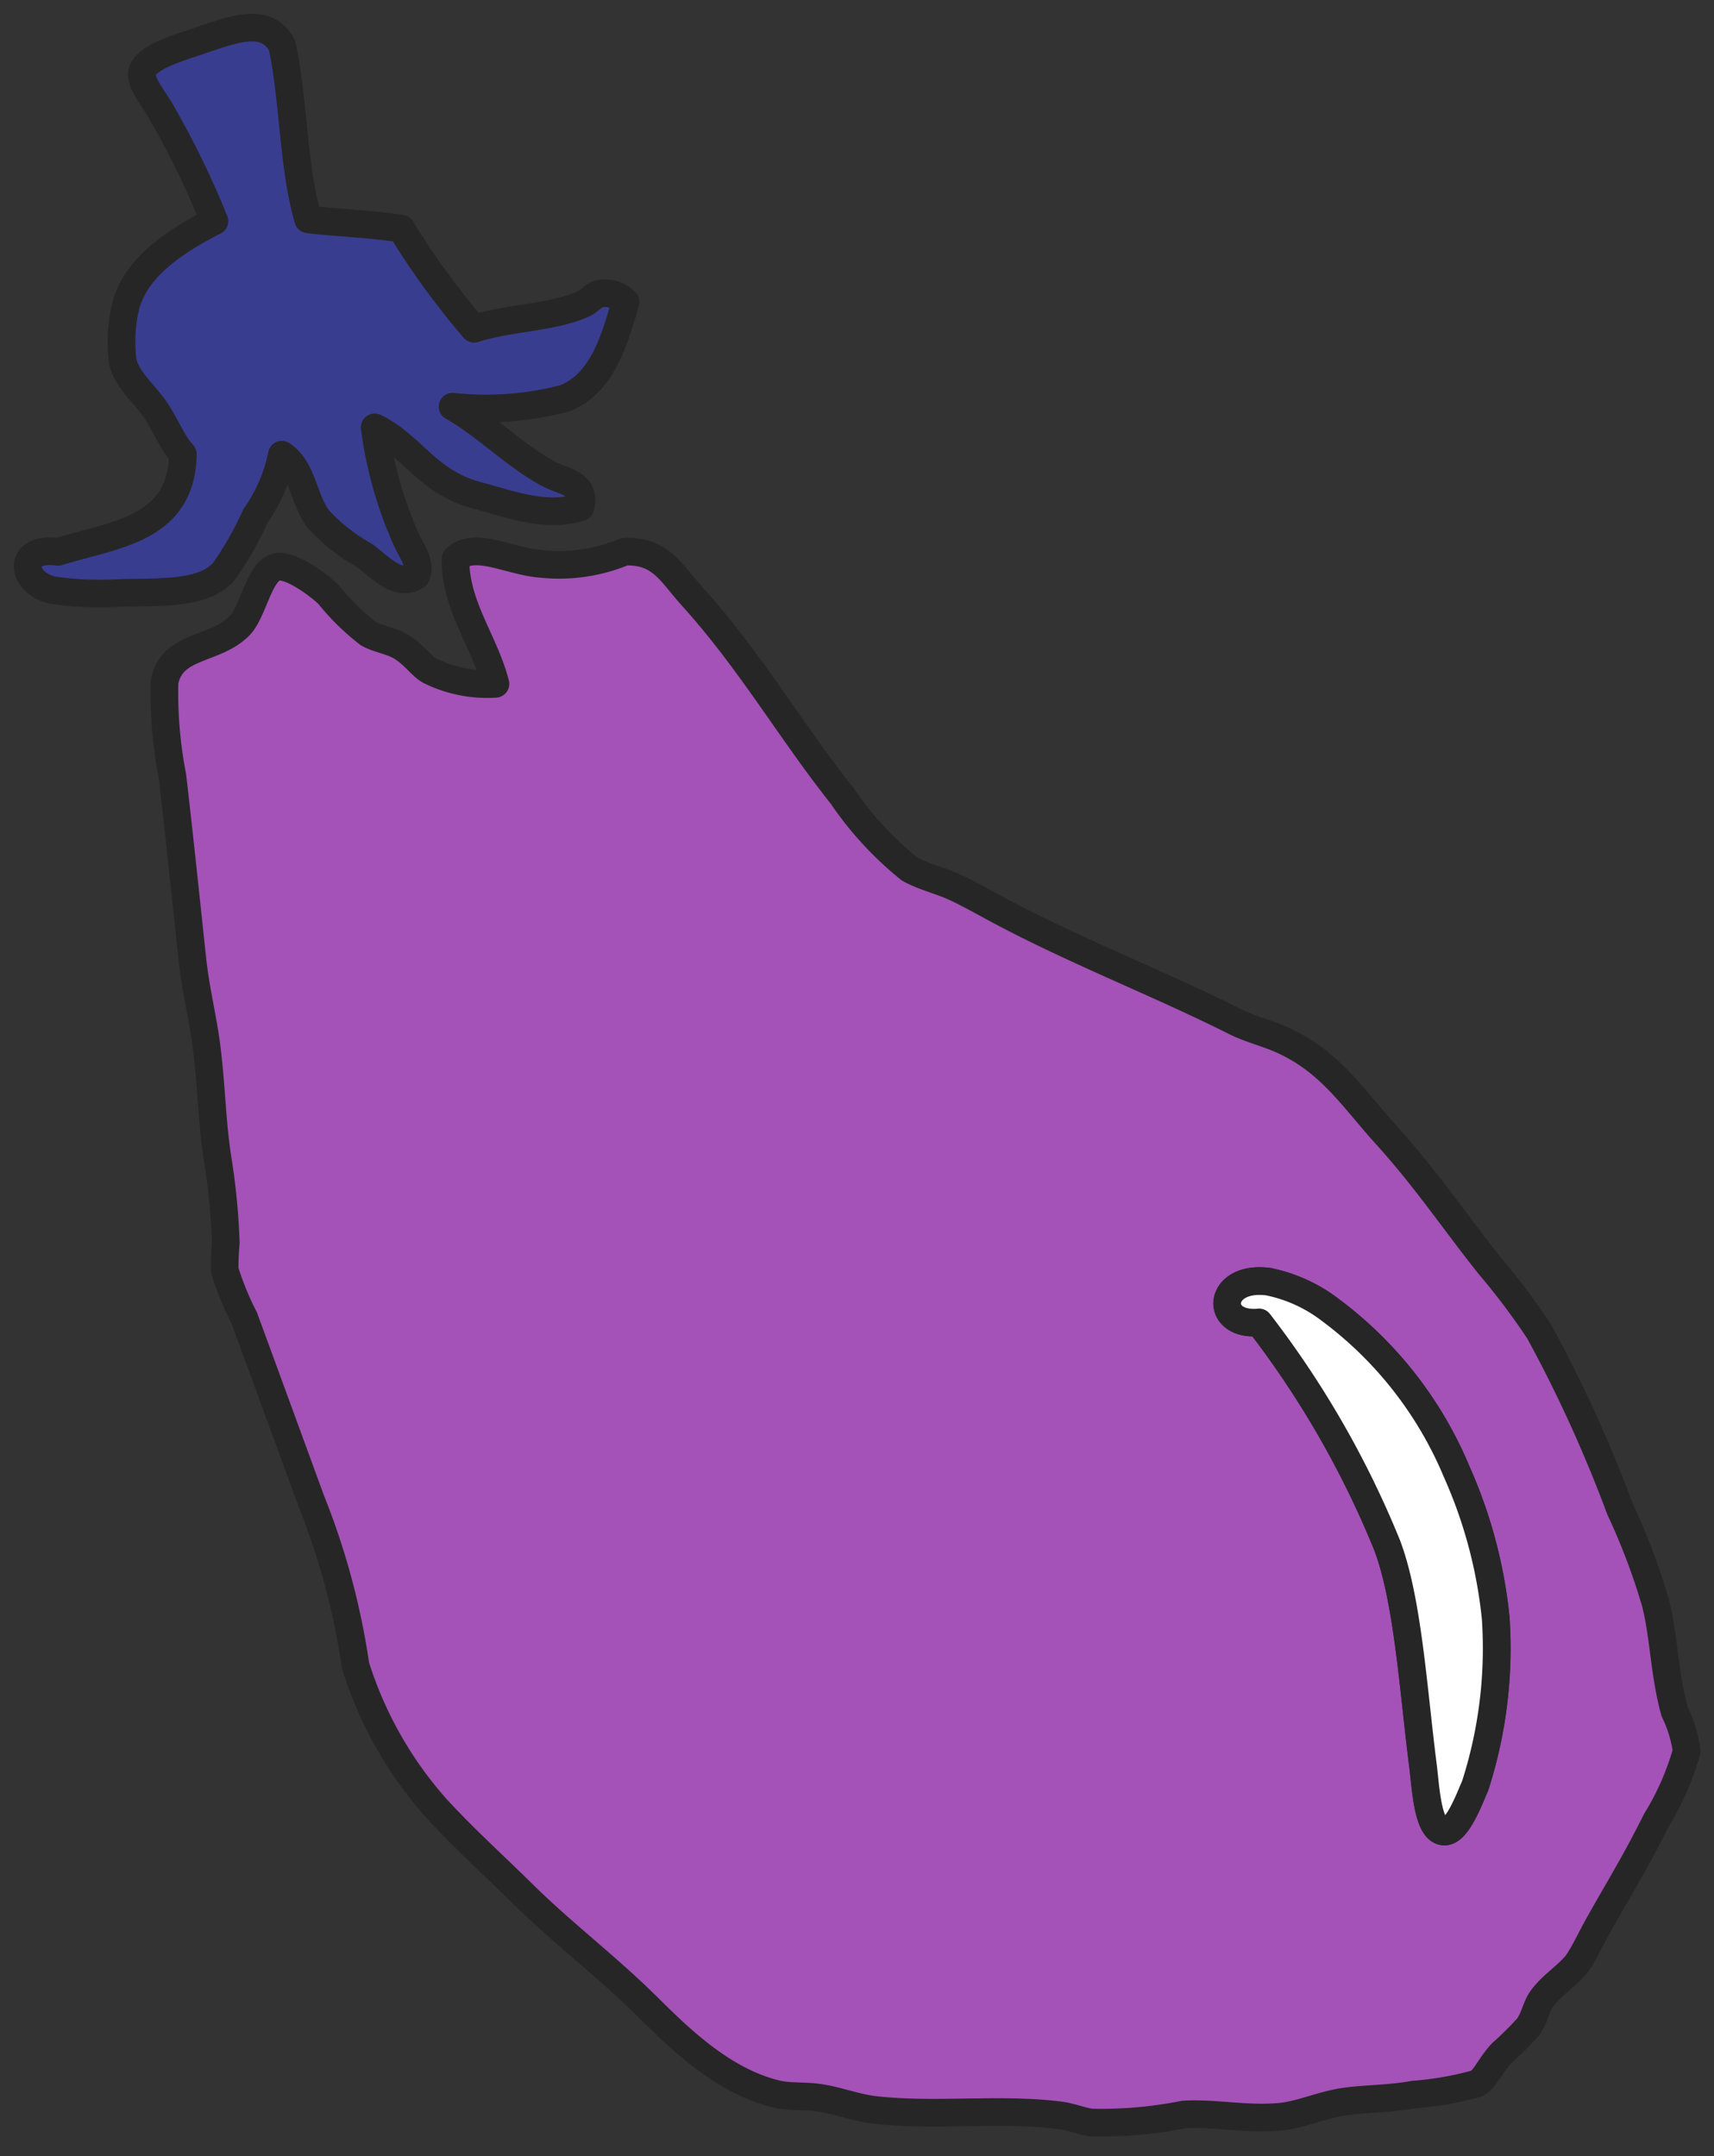 <svg xmlns="http://www.w3.org/2000/svg" width="62" height="78" viewBox="0 0 62 78"><rect x="0" y="0" width="62" height="78" fill="#333333" stroke="none"/><defs><clipPath id="a"><path data-name="長方形 85367" transform="translate(949 1262)" fill="#fff" stroke="#707070" d="M0 0h62v78H0z"/></clipPath></defs><g data-name="マスクグループ 17" transform="translate(-949 -1262)" clip-path="url(#a)"><g data-name="グループ 54314"><g data-name="グループ 54312" stroke="#262626" stroke-linecap="round" stroke-linejoin="round" fill-rule="evenodd"><path data-name="パス 76" d="M956.756 1270c-1.242.64-2.941 1.633-3.249 3.249a5.74 5.74 0 0 0-.073 1.787c.1.622.725 1.152 1.124 1.7.424.587.629 1.22 1.058 1.7-.054 2.752-2.511 2.9-4.521 3.528-1.526-.2-1.331 1.137-.189 1.385a11.672 11.672 0 0 0 2.449.1c1.505-.033 3.043.046 3.744-.775a12.218 12.218 0 0 0 1.143-2.009 5.9 5.9 0 0 0 .953-2.215c.749.491.765 1.555 1.3 2.307a6.687 6.687 0 0 0 1.67 1.328c.52.354 1.2 1.2 1.893.741.19-.455-.179-.9-.346-1.274a14.524 14.524 0 0 1-1.159-4.092c1.347.643 1.908 2 3.744 2.473 1.14.3 2.456.816 3.7.416.222-.845-.591-.926-1.08-1.171-1.208-.607-2.377-1.819-3.546-2.466a11.3 11.3 0 0 0 4.056-.3c1.317-.532 1.776-1.985 2.2-3.491a1.039 1.039 0 0 0-.915-.3c-.245.044-.373.264-.612.373-1.111.507-2.752.5-3.949.9a28 28 0 0 1-2.636-3.622c-1.1-.176-2.584-.231-3.368-.337-.549-1.871-.517-4.28-.937-6.27-.576-1.143-1.87-.561-3.177-.13-.746.246-1.822.585-1.9 1.115-.053.35.457.974.674 1.354a31.676 31.676 0 0 1 1.949 3.996" fill="#393d90"/><path data-name="パス 77" d="M965.477 1282.215c-.018 1.7 1.051 2.979 1.445 4.524a4.685 4.685 0 0 1-2.32-.449c-.339-.152-.612-.611-1.1-.9-.367-.215-.849-.274-1.185-.473a8.412 8.412 0 0 1-1.43-1.406c-.392-.378-1.383-1.1-1.873-1-.642.132-.853 1.639-1.363 2.141-.915.9-2.427.654-2.7 2.016a15.822 15.822 0 0 0 .286 3.414c.252 2.16.48 4.358.722 6.621.119 1.118.379 2.12.509 3.14.186 1.445.194 2.724.4 4.056a24.3 24.3 0 0 1 .3 3.06 9.668 9.668 0 0 0-.041.991 10.86 10.86 0 0 0 .709 1.731 8738.89 8738.89 0 0 1 2.423 6.619 26.088 26.088 0 0 1 1.6 5.949 14.132 14.132 0 0 0 2.908 5.151c.985 1.079 2.055 2.04 3.134 3.105 1.443 1.426 3.017 2.606 4.511 4.083 1.211 1.2 2.759 2.709 4.691 3.169.47.112 1.015.05 1.554.135.647.1 1.319.359 1.967.434 2.186.255 4.531-.08 6.726.2.383.05.787.215 1.123.259a15.223 15.223 0 0 0 3.343-.289c1.071-.074 2.3.2 3.541.075.69-.07 1.491-.433 2.29-.545.778-.109 1.648-.094 2.492-.253a11.624 11.624 0 0 0 2.284-.4c.294-.15.471-.639.9-1.1a12.77 12.77 0 0 0 .96-.952c.224-.325.275-.69.465-.974.344-.514 1.03-.926 1.332-1.363.224-.324.487-.89.766-1.387.733-1.306 1.322-2.246 2.066-3.742a9.836 9.836 0 0 0 1.1-2.508 4.809 4.809 0 0 0-.438-1.435c-.381-1.383-.379-2.706-.69-3.927a23.5 23.5 0 0 0-1.279-3.383 49.442 49.442 0 0 0-2.926-6.429 25 25 0 0 0-1.816-2.413c-1.26-1.585-2.27-3.1-3.706-4.688-1.213-1.339-2-2.615-3.688-3.411-.593-.28-1.222-.415-1.814-.713-2.7-1.355-5.7-2.517-8.414-3.959-.528-.28-1.069-.59-1.6-.845-.576-.28-1.215-.412-1.742-.709a12.194 12.194 0 0 1-2.443-2.652c-1.928-2.433-3.3-4.866-5.446-7.239-.746-.828-1.109-1.634-2.416-1.587a6.117 6.117 0 0 1-3 .444c-1.158-.083-2.4-.835-3.11-.2m29.403 26.166a5.449 5.449 0 0 1 2.227 1.012 14.025 14.025 0 0 1 4.58 5.858 17.252 17.252 0 0 1 1.413 5.3 16.251 16.251 0 0 1-.744 6.066c-.213.478-.651 1.691-1.131 1.654-.588-.045-.65-1.569-.753-2.369-.36-2.78-.549-6-1.3-7.992a34.34 34.34 0 0 0-4.632-8.058c-1.659.145-1.509-1.72.344-1.474" fill="#a452b7"/><path data-name="パス 78" d="M994.542 1309.84a34.351 34.351 0 0 1 4.632 8.058c.755 1.993.944 5.213 1.3 7.992.1.8.165 2.324.753 2.369.48.037.918-1.176 1.131-1.654a16.245 16.245 0 0 0 .744-6.066 17.242 17.242 0 0 0-1.413-5.3 14.025 14.025 0 0 0-4.58-5.858 5.442 5.442 0 0 0-2.227-1.013c-1.853-.246-2 1.619-.344 1.474" fill="#fff"/></g><path data-name="長方形 85317" fill="none" d="M950 1263h60v76h-60z"/></g></g></svg>